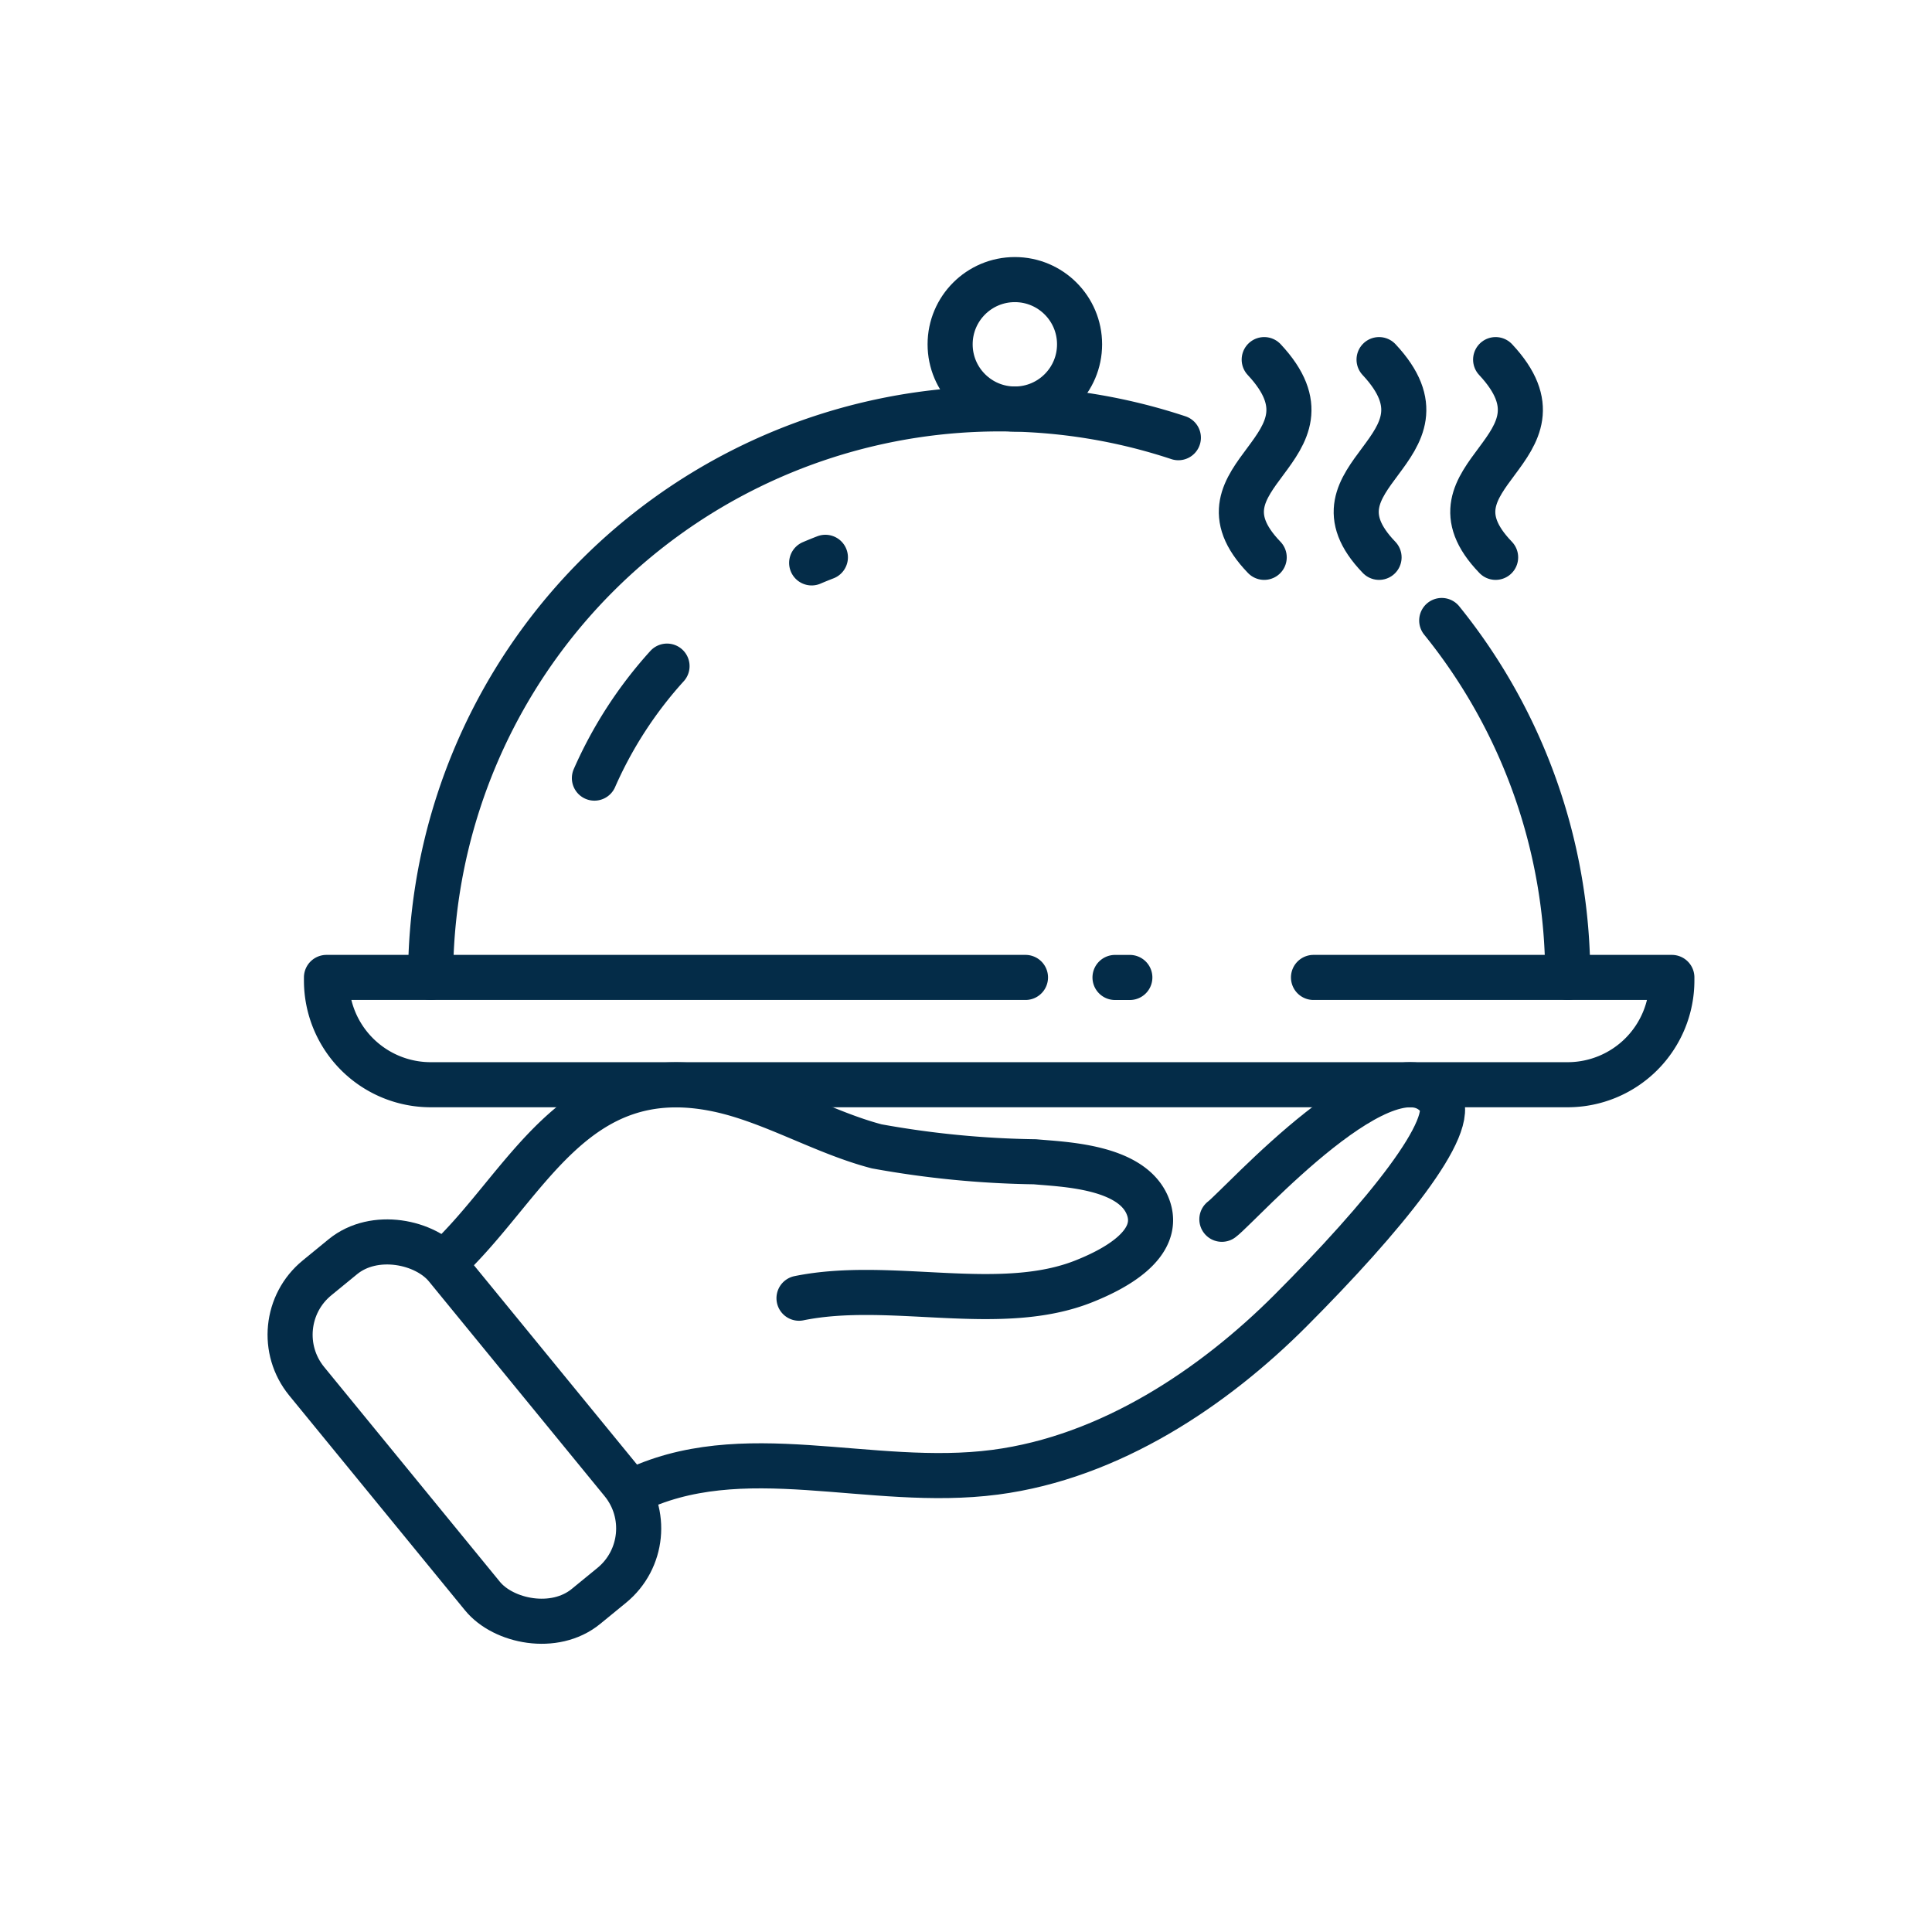 <?xml version="1.0" encoding="utf-8"?>
<svg height="60" width="60" xmlns="http://www.w3.org/2000/svg">
    <g fill="none">
        <g stroke="#042c48" stroke-linecap="round" stroke-linejoin="round" stroke-width="1.4">
            <path d="M44.774 19.27a17.582 17.582 0 013.913 11.085M13.373 30.355a17.67 17.67 0 0123.222-16.762M20.715 20.687a12.9 12.9 0 00-2.255 3.478"/>
            <path d="M40.792 30.355h11.129v.095a3.237 3.237 0 01-3.237 3.237H13.376a3.237 3.237 0 01-3.237-3.237v-.095h21.708"/>
            <circle cx="31.517" cy="10.693" r="2.01"/>
            <path d="M19.593 46.339c3.449-1.718 7.416-.109 11.313-.618 3.587-.469 6.8-2.644 9.171-5.018 2.905-2.911 5.232-5.77 4.626-6.573-1.494-1.982-6.191 3.313-6.757 3.736"/>
            <path d="M24.814 40.317c2.857-.58 6.251.53 8.878-.537.744-.3 2.476-1.1 1.938-2.354-.52-1.215-2.617-1.265-3.488-1.346a29.668 29.668 0 01-4.915-.479c-1.654-.432-3.26-1.413-4.924-1.765-4.52-.957-5.965 3.05-8.528 5.4"/>
            <rect height="13.186" rx="2.283" transform="rotate(-39.29 61.65 9.248)" width="5.601"/>
            <path d="M34.628 30.356h3.933M25.633 17.308a12.876 12.876 0 00-3.386 1.942" stroke-dasharray=".46 5"/>
            <path d="M39.261 11.168c2.618 2.8-2.5 3.548 0 6.141M42.828 11.168c2.618 2.8-2.5 3.548 0 6.141M46.448 11.168c2.618 2.8-2.5 3.548 0 6.141"/>
        </g>
        <path d="M0 0h60v60H0z"/>
    </g>
</svg>
